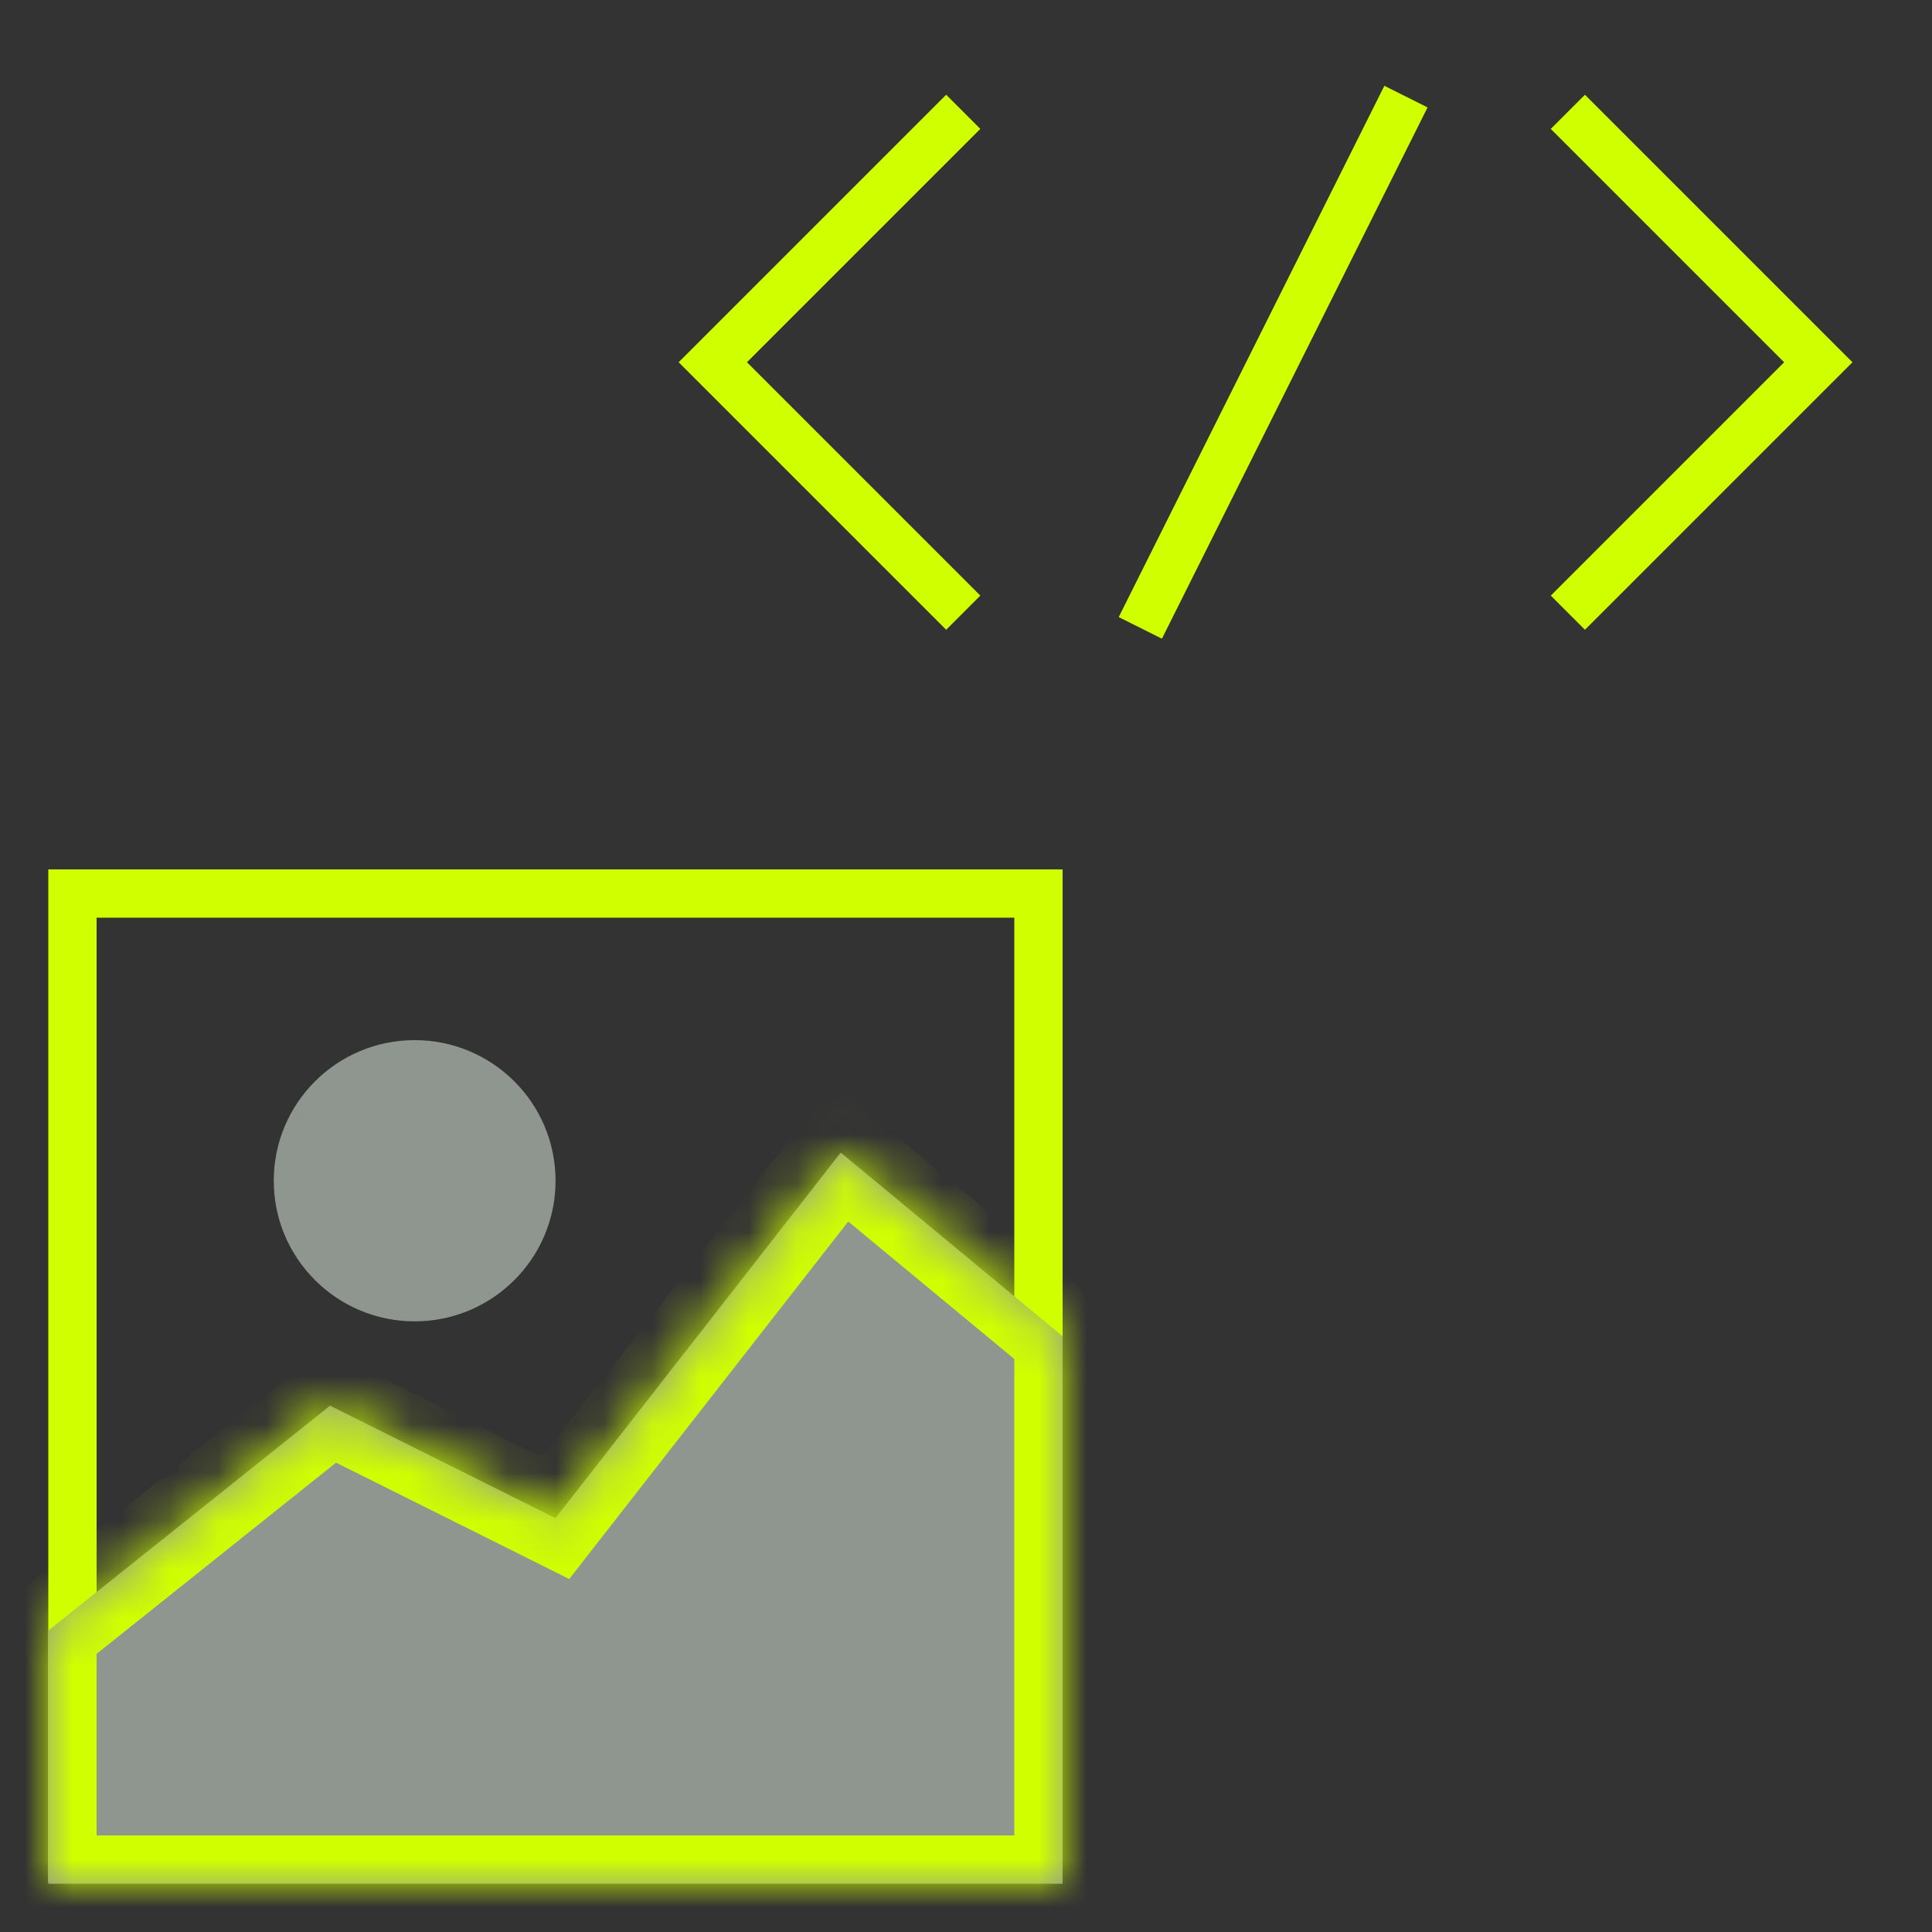 <svg width="40" height="40" viewBox="0 0 40 40" fill="none" xmlns="http://www.w3.org/2000/svg">
<rect x="0" y="0" width="40" height="40" fill="#333333" stroke="none"/>
<rect x="1.5" y="18.5" width="20" height="19.958" stroke="#D0FF00"/>
<mask id="path-2-inside-1_3236_11172" fill="white">
<path d="M6.833 29.103L1 33.76V39H22V27.666L17.406 23.863L11.5 31.432L6.833 29.103Z"/>
</mask>
<path d="M6.833 29.103L1 33.76V39H22V27.666L17.406 23.863L11.5 31.432L6.833 29.103Z" fill="#8F9690"/>
<path d="M1 33.76L0.376 32.979L0 33.76H1ZM6.833 29.103L7.28 28.208L6.708 27.923L6.209 28.322L6.833 29.103ZM11.5 31.432L11.053 32.326L11.785 32.692L12.288 32.047L11.5 31.432ZM22 27.666H23V27.196L22.638 26.896L22 27.666ZM22 39V40H23V39H22ZM17.406 23.863L18.044 23.093L17.251 22.437L16.618 23.248L17.406 23.863ZM1 39H0V40H1V39ZM1.624 34.542L7.457 29.884L6.209 28.322L0.376 32.979L1.624 34.542ZM6.387 29.998L11.053 32.326L11.947 30.537L7.28 28.208L6.387 29.998ZM21 27.666V39H23V27.666H21ZM12.288 32.047L18.195 24.479L16.618 23.248L10.712 30.816L12.288 32.047ZM16.769 24.634L21.362 28.436L22.638 26.896L18.044 23.093L16.769 24.634ZM22 38H1V40H22V38ZM2 39V33.76H0V39H2Z" fill="#D0FF00" mask="url(#path-2-inside-1_3236_11172)"/>
<ellipse cx="8.585" cy="24.446" rx="2.917" ry="2.911" fill="#8F9690"/>
<path d="M19.943 2.315L14.758 7.5L19.943 12.685" stroke="#D0FF00"/>
<path d="M32.461 12.685L37.646 7.5L32.461 2.315" stroke="#D0FF00"/>
<path d="M29.109 2L23.609 13" stroke="#D0FF00"/>
</svg>
